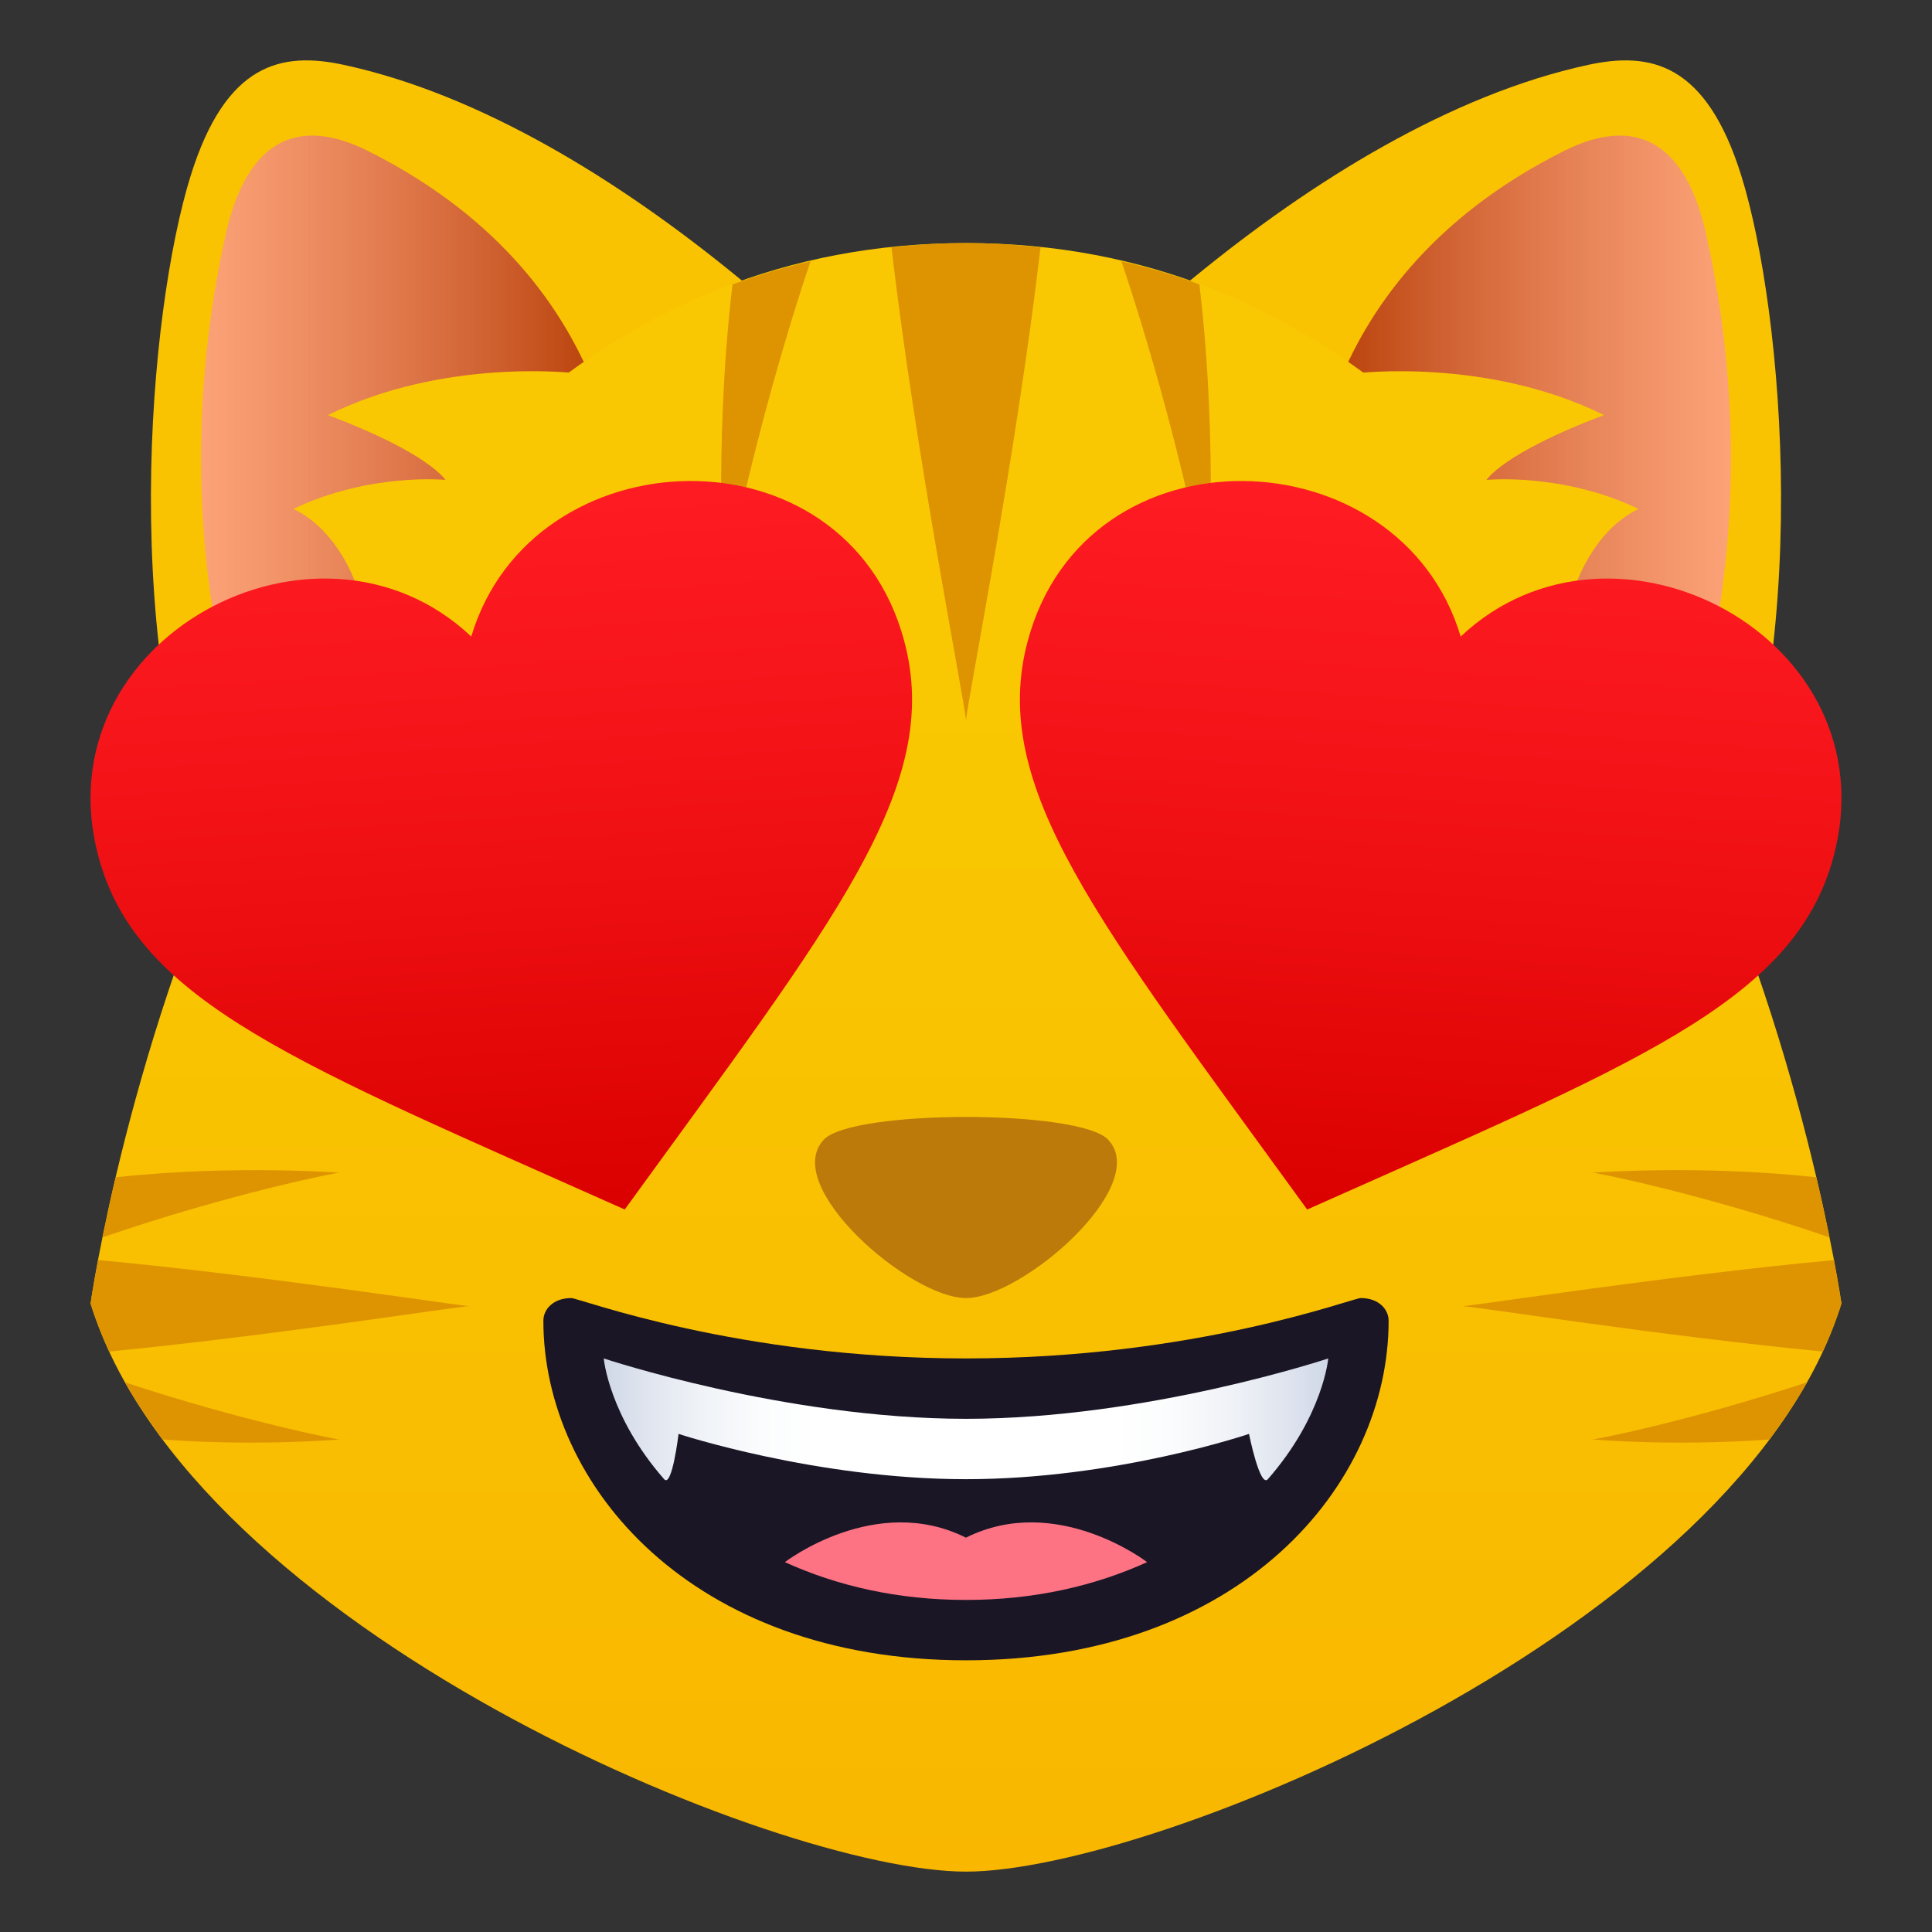 <?xml version="1.0" encoding="utf-8"?>
<!-- Generator: Adobe Illustrator 15.0.0, SVG Export Plug-In . SVG Version: 6.00 Build 0)  -->
<!DOCTYPE svg PUBLIC "-//W3C//DTD SVG 1.1//EN" "http://www.w3.org/Graphics/SVG/1.1/DTD/svg11.dtd">
<svg version="1.1" id="Layer_1" xmlns:x="http://ns.adobe.com/Extensibility/1.0/" xmlns:i="http://ns.adobe.com/AdobeIllustrator/10.0/" xmlns:graph="http://ns.adobe.com/Graphs/1.0/"
	 xmlns="http://www.w3.org/2000/svg" xmlns:xlink="http://www.w3.org/1999/xlink" xmlns:a="http://ns.adobe.com/AdobeSVGViewerExtensions/3.0/"
	 x="0px" y="0px" width="64px" height="64px" viewBox="0 0 64 64" enable-background="new 0 0 64 64" xml:space="preserve">
<rect x="0" y="0" width="64" height="64" fill="#333333" stroke="none"/>
<path fill="#F9C302" d="M57.765,30.853L30.266,18.815"/>
<path fill="#F9C302" d="M57.686,5.831c-1.163-3.74-3.004-4.131-5.076-3.682C43.574,4.1,34.155,13.511,30.266,18.815l26.461,10.627
	C60.131,21.638,59.063,10.254,57.686,5.831z"/>
<path fill="#F9C302" d="M6.234,30.853l27.499-12.038"/>
<path fill="#F9C302" d="M6.313,5.831C7.477,2.09,9.317,1.7,11.39,2.149C20.425,4.1,29.844,13.511,33.733,18.815L7.272,29.442
	C3.868,21.638,4.936,10.254,6.313,5.831z"/>
<linearGradient id="SVGID_1_" gradientUnits="userSpaceOnUse" x1="43.394" y1="15.383" x2="57.339" y2="15.383">
	<stop  offset="0" style="stop-color:#960000;stop-opacity:0.7"/>
	<stop  offset="1" style="stop-color:#FF82EB;stop-opacity:0.5"/>
	<a:midPointStop  offset="0" style="stop-color:#960000;stop-opacity:0.7"/>
	<a:midPointStop  offset="0.5" style="stop-color:#960000;stop-opacity:0.7"/>
	<a:midPointStop  offset="1" style="stop-color:#FF82EB;stop-opacity:0.5"/>
</linearGradient>
<path fill="url(#SVGID_1_)" d="M56.525,7.783c-0.691-3.127-2.373-3.952-4.701-2.789c-8.912,4.447-8.426,12.478-8.426,12.478
	l11.912,8.805C55.311,26.276,58.903,18.531,56.525,7.783z"/>
<linearGradient id="SVGID_2_" gradientUnits="userSpaceOnUse" x1="6.66" y1="15.383" x2="20.605" y2="15.383">
	<stop  offset="0" style="stop-color:#FF82EB;stop-opacity:0.5"/>
	<stop  offset="1" style="stop-color:#960000;stop-opacity:0.7"/>
	<a:midPointStop  offset="0" style="stop-color:#FF82EB;stop-opacity:0.5"/>
	<a:midPointStop  offset="0.5" style="stop-color:#FF82EB;stop-opacity:0.5"/>
	<a:midPointStop  offset="1" style="stop-color:#960000;stop-opacity:0.7"/>
</linearGradient>
<path fill="url(#SVGID_2_)" d="M12.175,4.994c-2.329-1.163-4.01-0.338-4.702,2.789C5.095,18.531,8.688,26.276,8.688,26.276
	L20.6,17.471C20.6,17.471,21.086,9.441,12.175,4.994z"/>
<path fill="#F9C302" d="M8.527,32.629l24.102-16.931"/>
<path fill="#F9C302" d="M56.854,31.632L33.74,15.267"/>
<path fill="#F9C302" d="M7.145,31.632l23.113-16.366"/>
<linearGradient id="SVGID_3_" gradientUnits="userSpaceOnUse" x1="112" y1="1256" x2="112" y2="1202.053" gradientTransform="matrix(1 0 0 1 -80 -1194)">
	<stop  offset="0" style="stop-color:#F9B700"/>
	<stop  offset="0.721" style="stop-color:#F9C802"/>
	<a:midPointStop  offset="0" style="stop-color:#F9B700"/>
	<a:midPointStop  offset="0.5" style="stop-color:#F9B700"/>
	<a:midPointStop  offset="0.721" style="stop-color:#F9C802"/>
</linearGradient>
<path fill="url(#SVGID_3_)" d="M32,8.052C7.963,8.052,3,43.18,3,43.18C6.32,53.924,25.725,62,32,62c6.273,0,25.68-8.076,29-18.82
	C61,43.182,56.035,8.052,32,8.052z"/>
<path fill="#F9C802" d="M10.865,13.75c3.35,1.26,3.891,2.148,3.891,2.148s-2.504-0.25-5.037,0.96c1.544,0.74,2.11,2.604,2.11,2.604
	s-1.309-0.11-2.708,0.481c1.151,1.047,1.054,2.979,1.054,2.979l8.904-10.559C19.079,12.367,14.731,11.83,10.865,13.75z"/>
<path fill="#F9C802" d="M53.133,13.75c-3.348,1.26-3.889,2.148-3.889,2.148s2.504-0.25,5.037,0.96
	c-1.545,0.74-2.111,2.604-2.111,2.604s1.309-0.11,2.709,0.481c-1.15,1.047-1.053,2.979-1.053,2.979L44.92,12.366
	C44.92,12.367,49.27,11.83,53.133,13.75z"/>
<path fill="#DE9400" d="M34.469,8.192C33.666,8.107,32.85,8.052,32,8.052s-1.668,0.055-2.469,0.14
	C30.334,15.08,31.918,23.037,32,23.854C32.082,23.037,33.666,15.078,34.469,8.192z"/>
<path fill="#DE9400" d="M39.732,9.421c-0.828-0.308-1.691-0.561-2.584-0.767c1.932,5.74,2.908,11.044,2.863,11.03
	C39.992,19.708,40.381,14.888,39.732,9.421z"/>
<path fill="#DE9400" d="M23.987,19.685c-0.047,0.014,0.933-5.292,2.863-11.03c-0.891,0.206-1.755,0.459-2.585,0.767
	C23.619,14.888,24.006,19.707,23.987,19.685z"/>
<path fill="#DE9400" d="M3.615,44.771c5.37-0.521,11.288-1.457,11.921-1.504c-0.646-0.055-6.828-1.016-12.288-1.527
	C3.076,42.65,3,43.182,3,43.182C3.163,43.705,3.379,44.244,3.615,44.771z"/>
<path fill="#DE9400" d="M11.271,38.844c0.02,0.018-3.396-0.277-7.439,0.154c-0.177,0.752-0.32,1.42-0.437,1.992
	C7.604,39.539,11.279,38.811,11.271,38.844z"/>
<path fill="#DE9400" d="M11.271,47.684c0.009,0.035-3.237-0.605-7.131-1.893c0.339,0.629,0.814,1.277,1.243,1.895
	C8.766,47.924,11.287,47.67,11.271,47.684z"/>
<path fill="#DE9400" d="M61,43.182c0,0-0.076-0.531-0.25-1.441c-5.459,0.512-11.643,1.473-12.287,1.527
	c0.633,0.047,6.551,0.982,11.92,1.504C60.619,44.244,60.836,43.705,61,43.182z"/>
<path fill="#DE9400" d="M60.604,40.99c-0.117-0.572-0.26-1.24-0.436-1.992c-4.043-0.432-7.459-0.137-7.439-0.154
	C52.719,38.811,56.395,39.539,60.604,40.99z"/>
<path fill="#DE9400" d="M58.617,47.686c0.428-0.617,0.904-1.266,1.242-1.895c-3.895,1.287-7.141,1.928-7.131,1.893
	C52.713,47.67,55.232,47.924,58.617,47.686z"/>
<path fill="#1A1626" d="M45.074,43c-0.266,0-5.477,2-13.074,2c-7.597,0-12.812-2-13.075-2C18.321,43,18,43.379,18,43.75
	C18,49.203,22.909,55,32,55c9.094,0,14-5.797,14-11.25C46,43.379,45.68,43,45.074,43z"/>
<path fill="#FD7383" d="M26,51.748C27.734,52.535,29.732,53,31.998,53c2.268,0,4.266-0.465,6.002-1.252c0,0-3.002-2.311-6.002-0.811
	C29,49.438,26,51.748,26,51.748z"/>
<linearGradient id="SVGID_4_" gradientUnits="userSpaceOnUse" x1="100" y1="1241.018" x2="124" y2="1241.018" gradientTransform="matrix(1 0 0 1 -80 -1194)">
	<stop  offset="0" style="stop-color:#CFD7E6"/>
	<stop  offset="0.037" style="stop-color:#DAE0EC"/>
	<stop  offset="0.126" style="stop-color:#EEF1F6"/>
	<stop  offset="0.215" style="stop-color:#FBFCFD"/>
	<stop  offset="0.3" style="stop-color:#FFFFFF"/>
	<stop  offset="0.7" style="stop-color:#FFFFFF"/>
	<stop  offset="0.785" style="stop-color:#FBFCFD"/>
	<stop  offset="0.874" style="stop-color:#EEF1F6"/>
	<stop  offset="0.963" style="stop-color:#DAE0EC"/>
	<stop  offset="1" style="stop-color:#CFD7E6"/>
	<a:midPointStop  offset="0" style="stop-color:#CFD7E6"/>
	<a:midPointStop  offset="0.5" style="stop-color:#CFD7E6"/>
	<a:midPointStop  offset="0.037" style="stop-color:#DAE0EC"/>
	<a:midPointStop  offset="0.5" style="stop-color:#DAE0EC"/>
	<a:midPointStop  offset="0.126" style="stop-color:#EEF1F6"/>
	<a:midPointStop  offset="0.5" style="stop-color:#EEF1F6"/>
	<a:midPointStop  offset="0.215" style="stop-color:#FBFCFD"/>
	<a:midPointStop  offset="0.5" style="stop-color:#FBFCFD"/>
	<a:midPointStop  offset="0.3" style="stop-color:#FFFFFF"/>
	<a:midPointStop  offset="0.5" style="stop-color:#FFFFFF"/>
	<a:midPointStop  offset="0.7" style="stop-color:#FFFFFF"/>
	<a:midPointStop  offset="0.5" style="stop-color:#FFFFFF"/>
	<a:midPointStop  offset="0.785" style="stop-color:#FBFCFD"/>
	<a:midPointStop  offset="0.5" style="stop-color:#FBFCFD"/>
	<a:midPointStop  offset="0.874" style="stop-color:#EEF1F6"/>
	<a:midPointStop  offset="0.5" style="stop-color:#EEF1F6"/>
	<a:midPointStop  offset="0.963" style="stop-color:#DAE0EC"/>
	<a:midPointStop  offset="0.5" style="stop-color:#DAE0EC"/>
	<a:midPointStop  offset="1" style="stop-color:#CFD7E6"/>
</linearGradient>
<path fill="url(#SVGID_4_)" d="M32,47c-6,0-12-2-12-2s0.167,1.906,2,4c0.263,0.301,0.478-1.5,0.478-1.5S27.037,49,32,49
	c4.965,0,9.375-1.5,9.375-1.5S41.736,49.301,42,49c1.836-2.1,2-4,2-4S38,47,32,47z"/>
<path fill="#BB7A0A" d="M36.707,37.752c-0.943-1.002-8.475-1.002-9.416,0C25.848,39.279,30.133,43,32,43
	C33.865,43,38.152,39.279,36.707,37.752z"/>
<linearGradient id="SVGID_5_" gradientUnits="userSpaceOnUse" x1="-834.743" y1="866.964" x2="-836.175" y2="874.604" gradientTransform="matrix(2.807 0.752 0.799 -2.984 1695.861 3254.725)">
	<stop  offset="0" style="stop-color:#DB0100"/>
	<stop  offset="0.584" style="stop-color:#F31317"/>
	<stop  offset="1" style="stop-color:#FF1C23"/>
	<a:midPointStop  offset="0" style="stop-color:#DB0100"/>
	<a:midPointStop  offset="0.424" style="stop-color:#DB0100"/>
	<a:midPointStop  offset="1" style="stop-color:#FF1C23"/>
</linearGradient>
<path fill="url(#SVGID_5_)" d="M48.387,21.087c-2-6.706-12.402-7.084-14.342,0.147c-1.299,4.849,2.352,9.307,9.257,18.833
	c10.741-4.797,16.134-6.832,17.435-11.682C62.674,21.154,53.473,16.28,48.387,21.087z"/>
<linearGradient id="SVGID_6_" gradientUnits="userSpaceOnUse" x1="-894.549" y1="797.57" x2="-893.117" y2="805.21" gradientTransform="matrix(2.807 -0.752 -0.799 -2.984 3166.435 1747.081)">
	<stop  offset="0" style="stop-color:#DB0100"/>
	<stop  offset="0.584" style="stop-color:#F31317"/>
	<stop  offset="1" style="stop-color:#FF1C23"/>
	<a:midPointStop  offset="0" style="stop-color:#DB0100"/>
	<a:midPointStop  offset="0.424" style="stop-color:#DB0100"/>
	<a:midPointStop  offset="1" style="stop-color:#FF1C23"/>
</linearGradient>
<path fill="url(#SVGID_6_)" d="M15.611,21.087c-5.085-4.808-14.285,0.067-12.348,7.297c1.3,4.85,6.691,6.883,17.432,11.682
	c6.904-9.526,10.559-13.984,9.258-18.833C28.016,14.002,17.611,14.381,15.611,21.087z"/>
</svg>
